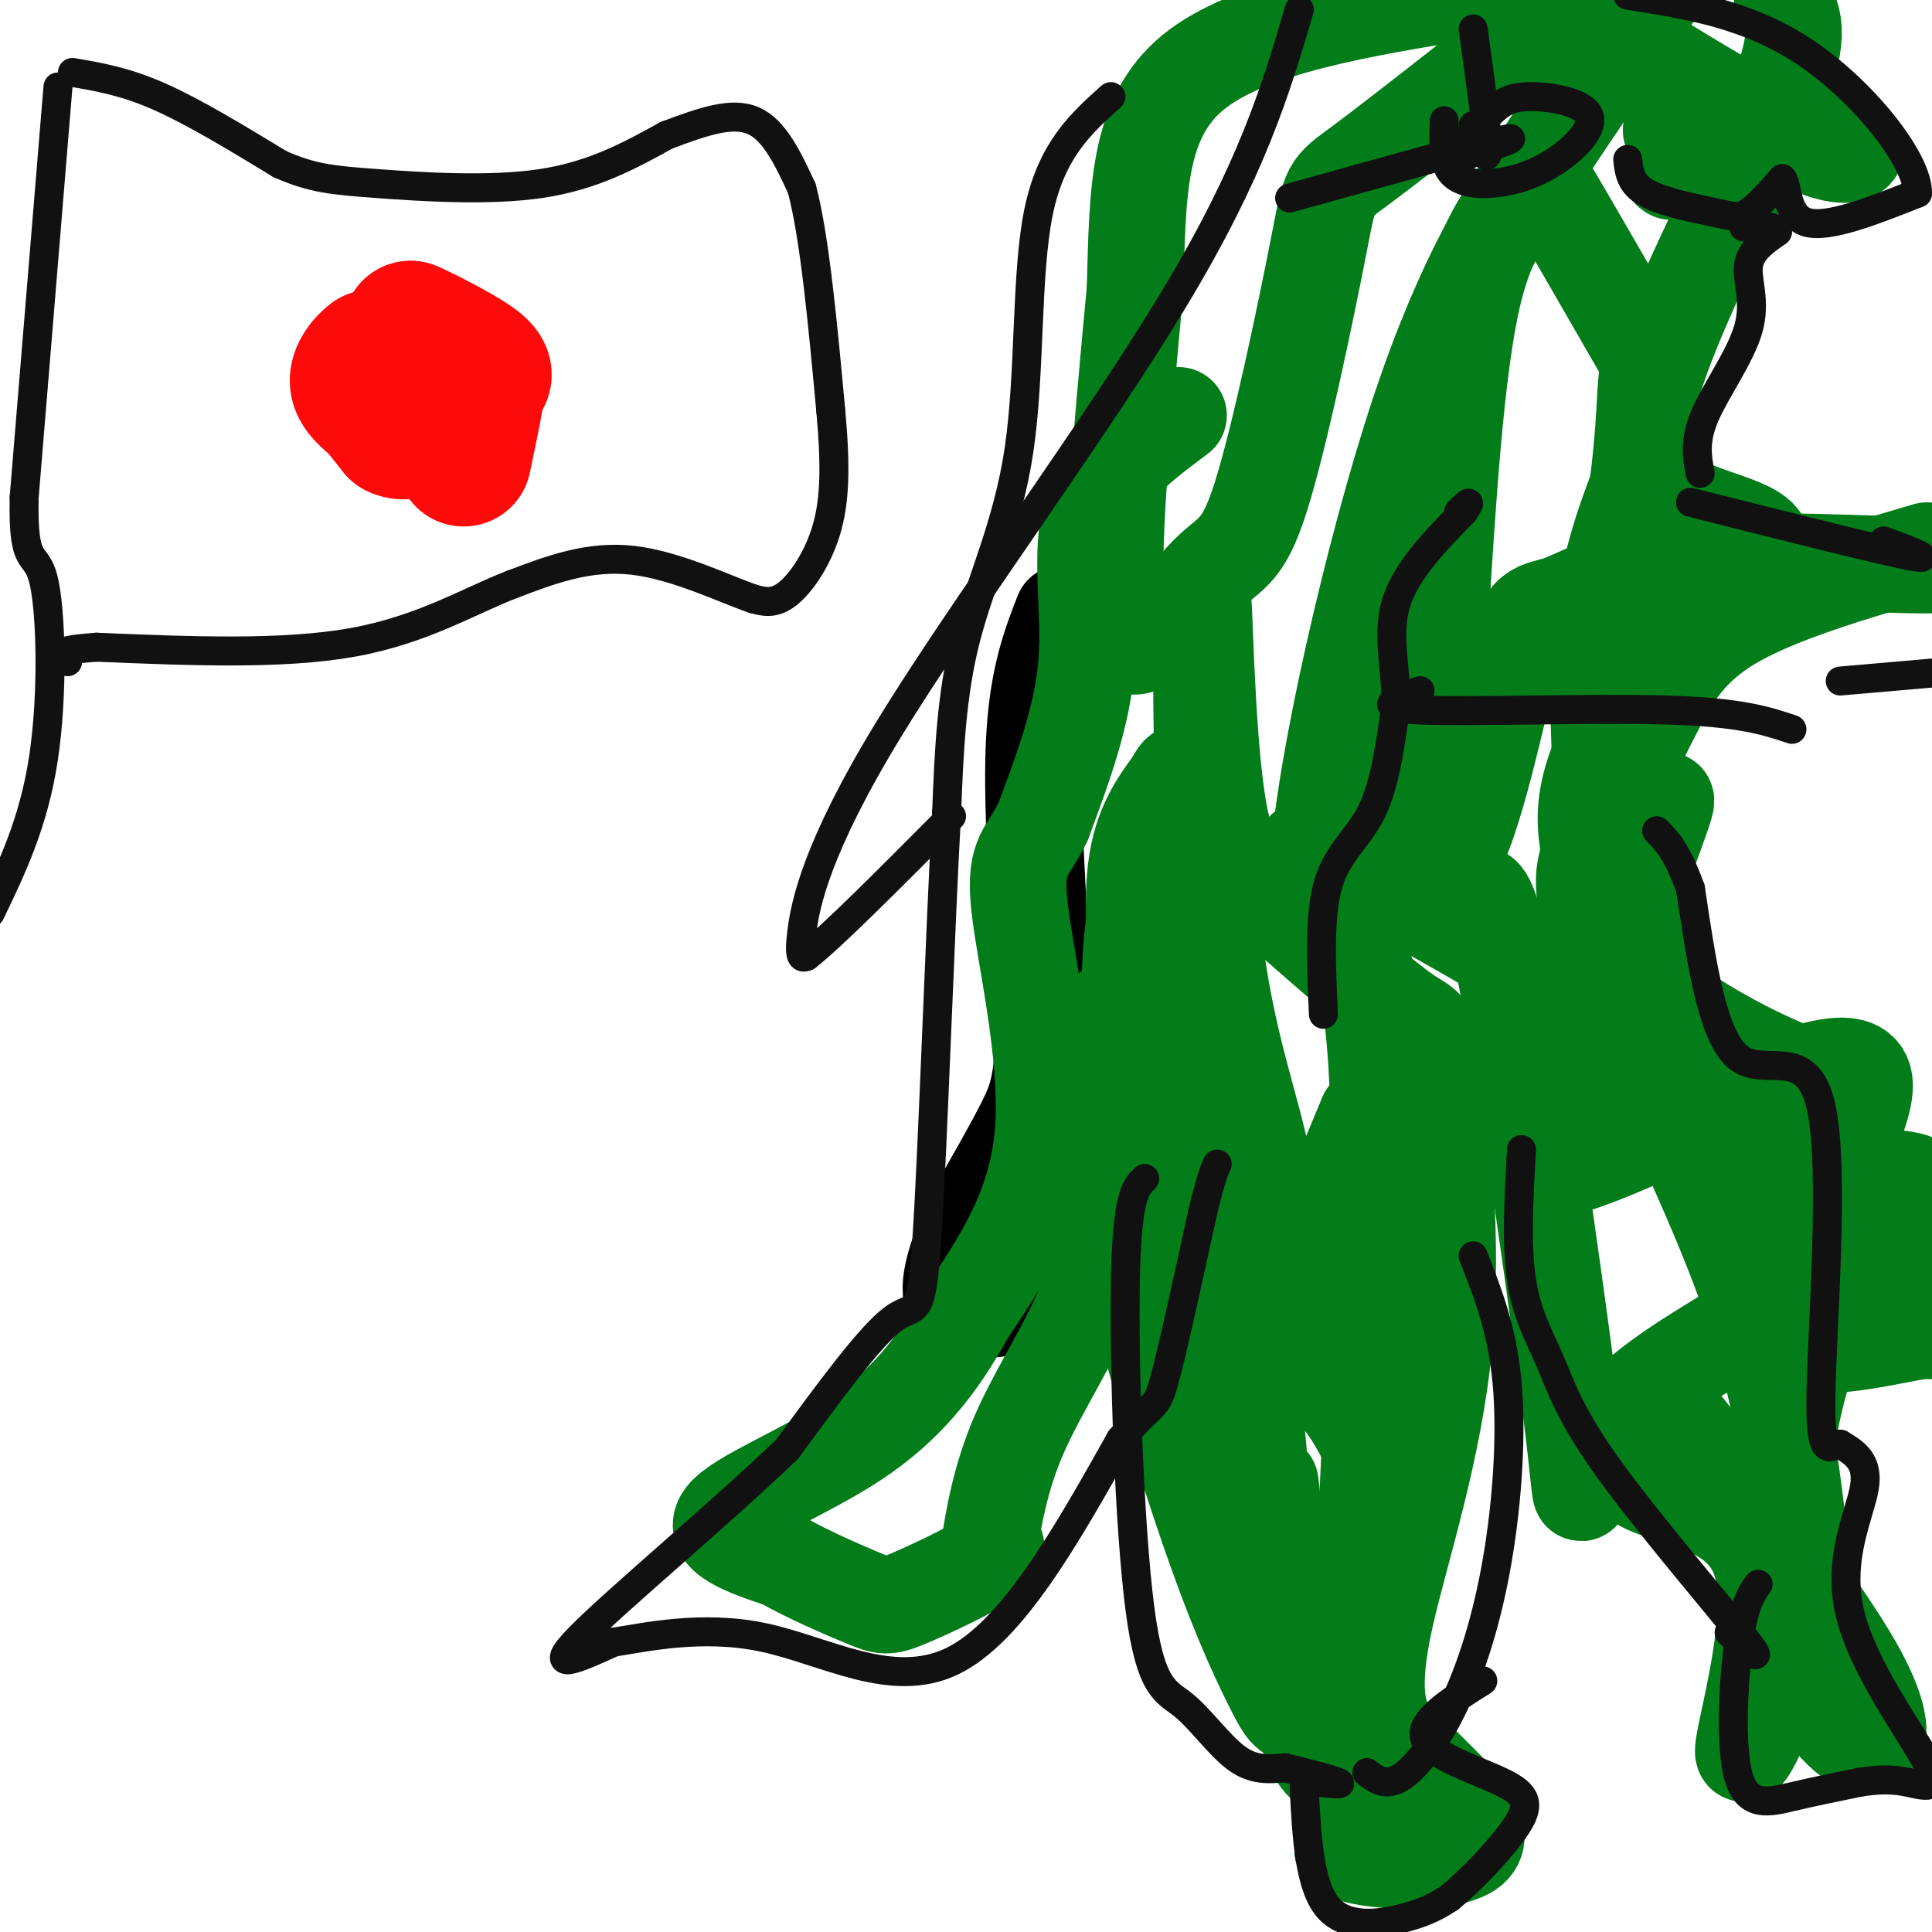 <svg viewBox='0 0 400 400' version='1.1' xmlns='http://www.w3.org/2000/svg' xmlns:xlink='http://www.w3.org/1999/xlink'><g fill='none' stroke='#111111' stroke-width='6' stroke-linecap='round' stroke-linejoin='round'><path d='M12,18c0.000,0.000 -7.000,85.000 -7,85'/><path d='M5,103c-0.310,15.179 2.417,10.625 4,17c1.583,6.375 2.024,23.679 0,37c-2.024,13.321 -6.512,22.661 -11,32'/><path d='M15,15c5.417,0.917 10.833,1.833 18,5c7.167,3.167 16.083,8.583 25,14'/><path d='M58,34c6.679,2.952 10.875,3.333 20,4c9.125,0.667 23.179,1.619 34,0c10.821,-1.619 18.411,-5.810 26,-10'/><path d='M138,28c7.600,-2.844 13.600,-4.956 18,-3c4.400,1.956 7.200,7.978 10,14'/><path d='M166,39c2.667,10.000 4.333,28.000 6,46'/><path d='M172,85c1.095,12.012 0.833,19.042 -1,25c-1.833,5.958 -5.238,10.845 -8,13c-2.762,2.155 -4.881,1.577 -7,1'/><path d='M156,124c-5.533,-1.844 -15.867,-6.956 -25,-8c-9.133,-1.044 -17.067,1.978 -25,5'/><path d='M106,121c-8.867,3.400 -18.533,9.400 -33,12c-14.467,2.600 -33.733,1.800 -53,1'/><path d='M20,134c-9.833,0.667 -7.917,1.833 -6,3'/></g>
<g fill='none' stroke='#FD0A0A' stroke-width='28' stroke-linecap='round' stroke-linejoin='round'><path d='M79,75c1.167,-0.917 2.333,-1.833 2,-2c-0.333,-0.167 -2.167,0.417 -4,1'/><path d='M77,74c-1.467,1.044 -3.133,3.156 -3,5c0.133,1.844 2.067,3.422 4,5'/><path d='M78,84c1.333,1.667 2.667,3.333 4,5'/><path d='M82,89c1.511,0.822 3.289,0.378 5,-2c1.711,-2.378 3.356,-6.689 5,-11'/><path d='M92,76c1.356,-2.156 2.244,-2.044 1,-3c-1.244,-0.956 -4.622,-2.978 -8,-5'/><path d='M85,68c1.600,0.600 9.600,4.600 13,7c3.400,2.400 2.200,3.200 1,4'/><path d='M99,79c-0.333,3.333 -1.667,9.667 -3,16'/></g>
<g fill='none' stroke='#000000' stroke-width='20' stroke-linecap='round' stroke-linejoin='round'><path d='M220,127c-2.821,7.262 -5.643,14.524 -6,30c-0.357,15.476 1.750,39.167 2,53c0.250,13.833 -1.357,17.810 -4,23c-2.643,5.190 -6.321,11.595 -10,18'/><path d='M202,251c-3.067,6.444 -5.733,13.556 -5,17c0.733,3.444 4.867,3.222 9,3'/></g>
<g fill='none' stroke='#027D19' stroke-width='20' stroke-linecap='round' stroke-linejoin='round'><path d='M244,86c-7.689,5.733 -15.378,11.467 -18,20c-2.622,8.533 -0.178,19.867 -1,31c-0.822,11.133 -4.911,22.067 -9,33'/><path d='M216,170c-3.012,6.607 -6.042,6.625 -5,17c1.042,10.375 6.155,31.107 5,47c-1.155,15.893 -8.577,26.946 -16,38'/><path d='M200,272c-5.929,10.917 -12.750,19.208 -23,26c-10.250,6.792 -23.929,12.083 -27,16c-3.071,3.917 4.464,6.458 12,9'/><path d='M162,323c5.413,3.089 12.946,6.313 17,8c4.054,1.687 4.630,1.839 9,0c4.370,-1.839 12.534,-5.668 16,-8c3.466,-2.332 2.233,-3.166 1,-4'/><path d='M205,319c0.702,-4.202 1.958,-12.708 6,-22c4.042,-9.292 10.869,-19.369 14,-28c3.131,-8.631 2.565,-15.815 2,-23'/><path d='M227,246c2.214,-7.702 6.750,-15.458 8,-27c1.250,-11.542 -0.786,-26.869 0,-37c0.786,-10.131 4.393,-15.065 8,-20'/><path d='M243,162c1.667,-3.333 1.833,-1.667 2,0'/><path d='M245,176c-1.556,6.867 -3.111,13.733 0,35c3.111,21.267 10.889,56.933 14,77c3.111,20.067 1.556,24.533 0,29'/><path d='M259,317c-0.356,8.022 -1.244,13.578 3,16c4.244,2.422 13.622,1.711 23,1'/><path d='M285,334c3.333,-0.500 0.167,-2.250 -3,-4'/><path d='M270,176c1.489,0.378 2.978,0.756 6,6c3.022,5.244 7.578,15.356 9,38c1.422,22.644 -0.289,57.822 -2,93'/><path d='M283,313c0.061,17.794 1.212,15.780 1,17c-0.212,1.220 -1.788,5.675 -5,7c-3.212,1.325 -8.061,-0.478 -11,-6c-2.939,-5.522 -3.970,-14.761 -5,-24'/><path d='M240,180c-1.914,1.497 -3.827,2.995 -5,10c-1.173,7.005 -1.604,19.518 0,30c1.604,10.482 5.244,18.933 10,29c4.756,10.067 10.626,21.749 16,28c5.374,6.251 10.250,7.072 14,10c3.750,2.928 6.375,7.964 9,13'/><path d='M284,300c1.881,11.512 2.083,33.792 0,48c-2.083,14.208 -6.452,20.345 -10,17c-3.548,-3.345 -6.274,-16.173 -9,-29'/><path d='M230,209c-1.756,7.986 -3.512,15.971 0,35c3.512,19.029 12.292,49.100 19,69c6.708,19.900 11.344,29.627 14,35c2.656,5.373 3.330,6.392 5,7c1.670,0.608 4.335,0.804 7,1'/><path d='M275,356c2.262,-0.024 4.417,-0.583 8,2c3.583,2.583 8.595,8.310 8,13c-0.595,4.690 -6.798,8.345 -13,12'/><path d='M278,383c4.167,2.631 21.083,3.208 26,0c4.917,-3.208 -2.167,-10.202 -7,-15c-4.833,-4.798 -7.417,-7.399 -10,-10'/><path d='M287,358c-2.303,-4.461 -3.062,-10.612 0,-24c3.062,-13.388 9.944,-34.011 12,-56c2.056,-21.989 -0.716,-45.343 -2,-56c-1.284,-10.657 -1.081,-8.616 -6,-12c-4.919,-3.384 -14.959,-12.192 -25,-21'/><path d='M266,189c-6.871,-5.065 -11.550,-7.228 -14,-23c-2.450,-15.772 -2.673,-45.154 -3,-41c-0.327,4.154 -0.758,41.846 2,67c2.758,25.154 8.704,37.772 11,52c2.296,14.228 0.942,30.065 1,35c0.058,4.935 1.529,-1.033 3,-7'/><path d='M266,272c3.333,-8.000 10.167,-24.500 17,-41'/><path d='M304,189c1.763,-4.707 3.525,-9.415 8,14c4.475,23.415 11.662,74.952 14,95c2.338,20.048 -0.175,8.607 6,-1c6.175,-9.607 21.037,-17.379 28,-22c6.963,-4.621 6.029,-6.090 11,-16c4.971,-9.910 15.849,-28.260 15,-35c-0.849,-6.740 -13.424,-1.870 -26,3'/><path d='M360,227c-12.858,4.744 -32.003,15.105 -39,15c-6.997,-0.105 -1.847,-10.676 5,-27c6.847,-16.324 15.390,-38.402 18,-46c2.610,-7.598 -0.713,-0.717 -5,5c-4.287,5.717 -9.539,10.270 -5,26c4.539,15.730 18.868,42.637 27,65c8.132,22.363 10.066,40.181 12,58'/><path d='M373,323c-1.445,20.099 -11.057,41.346 -12,40c-0.943,-1.346 6.785,-25.285 4,-38c-2.785,-12.715 -16.081,-14.204 -23,-17c-6.919,-2.796 -7.459,-6.898 -8,-11'/><path d='M334,297c0.313,-3.536 5.094,-6.876 9,-6c3.906,0.876 6.935,5.969 15,17c8.065,11.031 21.166,28.000 27,39c5.834,11.000 4.400,16.030 0,14c-4.400,-2.030 -11.767,-11.122 -15,-22c-3.233,-10.878 -2.332,-23.544 -1,-34c1.332,-10.456 3.095,-18.702 6,-26c2.905,-7.298 6.953,-13.649 11,-20'/><path d='M386,259c5.934,-6.213 15.268,-11.745 11,-14c-4.268,-2.255 -22.138,-1.234 -30,-1c-7.862,0.234 -5.716,-0.319 -9,-4c-3.284,-3.681 -12.000,-10.491 -18,-29c-6.000,-18.509 -9.286,-48.717 -9,-69c0.286,-20.283 4.143,-30.642 8,-41'/><path d='M339,101c1.586,-11.505 1.552,-19.768 2,-23c0.448,-3.232 1.377,-1.432 -3,-9c-4.377,-7.568 -14.060,-24.503 -18,-31c-3.940,-6.497 -2.138,-2.557 -4,1c-1.862,3.557 -7.389,6.731 -11,22c-3.611,15.269 -5.305,42.635 -7,70'/><path d='M298,131c-1.793,18.816 -2.774,30.854 -3,35c-0.226,4.146 0.304,0.398 -5,7c-5.304,6.602 -16.442,23.553 -17,9c-0.558,-14.553 9.465,-60.610 19,-91c9.535,-30.390 18.581,-45.111 27,-58c8.419,-12.889 16.209,-23.944 24,-35'/><path d='M318,6c-14.500,11.403 -29.001,22.805 -36,28c-6.999,5.195 -6.497,4.182 -9,17c-2.503,12.818 -8.011,39.467 -12,52c-3.989,12.533 -6.459,10.951 -12,17c-5.541,6.049 -14.155,19.728 -17,11c-2.845,-8.728 0.077,-39.864 3,-71'/><path d='M235,60c0.556,-20.289 0.444,-35.511 12,-45c11.556,-9.489 34.778,-13.244 58,-17'/><path d='M323,0c21.884,13.756 43.767,27.512 54,31c10.233,3.488 8.815,-3.292 1,-4c-7.815,-0.708 -22.027,4.656 -28,7c-5.973,2.344 -3.707,1.670 -3,0c0.707,-1.670 -0.147,-4.335 -1,-7'/><path d='M369,0c2.169,3.169 4.338,6.338 -1,20c-5.338,13.662 -18.185,37.818 -24,54c-5.815,16.182 -4.600,24.391 2,29c6.600,4.609 18.583,5.617 19,10c0.417,4.383 -10.734,12.142 -19,21c-8.266,8.858 -13.647,18.817 -16,26c-2.353,7.183 -1.676,11.592 -1,16'/><path d='M329,176c-0.448,3.328 -1.070,3.649 -1,7c0.070,3.351 0.830,9.732 8,17c7.170,7.268 20.751,15.423 31,20c10.249,4.577 17.166,5.577 14,16c-3.166,10.423 -16.416,30.268 -14,38c2.416,7.732 20.497,3.351 28,2c7.503,-1.351 4.430,0.328 3,-1c-1.430,-1.328 -1.215,-5.664 -1,-10'/><path d='M397,265c-2.262,-4.857 -7.415,-12.001 -9,-16c-1.585,-3.999 0.400,-4.853 -17,-16c-17.400,-11.147 -54.184,-32.587 -69,-41c-14.816,-8.413 -7.663,-3.800 -2,-13c5.663,-9.200 9.838,-32.214 13,-43c3.162,-10.786 5.311,-9.345 10,-11c4.689,-1.655 11.916,-6.407 27,-8c15.084,-1.593 38.024,-0.027 48,0c9.976,0.027 6.988,-1.487 4,-3'/><path d='M399,114c-15.750,4.616 -31.499,9.231 -41,15c-9.501,5.769 -12.753,12.691 -16,19c-3.247,6.309 -6.490,12.006 -5,25c1.490,12.994 7.711,33.284 5,46c-2.711,12.716 -14.356,17.858 -26,23'/></g>
<g fill='none' stroke='#111111' stroke-width='6' stroke-linecap='round' stroke-linejoin='round'><path d='M230,20c-6.190,5.548 -12.381,11.095 -15,24c-2.619,12.905 -1.667,33.167 -4,49c-2.333,15.833 -7.952,27.238 -11,39c-3.048,11.762 -3.524,23.881 -4,36'/><path d='M196,168c-1.369,24.500 -2.792,67.750 -4,87c-1.208,19.250 -2.202,14.500 -7,18c-4.798,3.500 -13.399,15.250 -22,27'/><path d='M163,300c-13.289,12.822 -35.511,31.378 -43,39c-7.489,7.622 -0.244,4.311 7,1'/><path d='M127,340c6.190,-0.917 18.167,-3.708 31,-1c12.833,2.708 26.524,10.917 39,5c12.476,-5.917 23.738,-25.958 35,-46'/><path d='M232,298c7.089,-8.267 7.311,-5.933 9,-12c1.689,-6.067 4.844,-20.533 8,-35'/><path d='M249,251c1.833,-7.500 2.417,-8.750 3,-10'/><path d='M237,244c-1.829,1.697 -3.659,3.394 -4,21c-0.341,17.606 0.805,51.121 3,68c2.195,16.879 5.437,17.121 9,20c3.563,2.879 7.447,8.394 11,11c3.553,2.606 6.777,2.303 10,2'/><path d='M266,366c4.178,0.978 9.622,2.422 11,3c1.378,0.578 -1.311,0.289 -4,0'/><path d='M305,260c2.989,7.587 5.978,15.174 7,26c1.022,10.826 0.078,24.892 -2,37c-2.078,12.108 -5.290,22.260 -9,30c-3.710,7.740 -7.917,13.069 -11,15c-3.083,1.931 -5.041,0.466 -7,-1'/><path d='M270,370c0.533,10.244 1.067,20.489 5,25c3.933,4.511 11.267,3.289 16,2c4.733,-1.289 6.867,-2.644 9,-4'/><path d='M300,393c4.451,-3.576 11.080,-10.515 14,-15c2.920,-4.485 2.132,-6.515 -3,-9c-5.132,-2.485 -14.609,-5.424 -16,-9c-1.391,-3.576 5.305,-7.788 12,-12'/><path d='M315,238c-0.544,9.872 -1.088,19.745 0,27c1.088,7.255 3.807,11.893 6,17c2.193,5.107 3.860,10.683 12,22c8.140,11.317 22.754,28.376 28,35c5.246,6.624 1.123,2.812 -3,-1'/><path d='M364,328c-1.446,2.042 -2.893,4.083 -4,12c-1.107,7.917 -1.875,21.708 0,28c1.875,6.292 6.393,5.083 11,4c4.607,-1.083 9.304,-2.042 14,-3'/><path d='M385,369c3.911,-0.621 6.689,-0.675 10,0c3.311,0.675 7.156,2.078 4,-4c-3.156,-6.078 -13.311,-19.636 -16,-31c-2.689,-11.364 2.089,-20.532 3,-26c0.911,-5.468 -2.044,-7.234 -5,-9'/><path d='M381,299c-1.919,-0.069 -4.215,4.260 -4,-10c0.215,-14.260 2.943,-47.108 0,-60c-2.943,-12.892 -11.555,-5.826 -17,-10c-5.445,-4.174 -7.722,-19.587 -10,-35'/><path d='M350,184c-2.833,-7.833 -4.917,-9.917 -7,-12'/><path d='M274,210c-0.467,-10.222 -0.933,-20.444 1,-27c1.933,-6.556 6.267,-9.444 9,-15c2.733,-5.556 3.867,-13.778 5,-22'/><path d='M289,146c0.156,-7.244 -1.956,-14.356 0,-21c1.956,-6.644 7.978,-12.822 14,-19'/><path d='M303,106c2.167,-3.167 0.583,-1.583 -1,0'/><path d='M294,143c-5.089,1.778 -10.178,3.556 0,4c10.178,0.444 35.622,-0.444 51,0c15.378,0.444 20.689,2.222 26,4'/><path d='M381,141c0.000,0.000 23.000,-2.000 23,-2'/><path d='M350,104c19.167,4.833 38.333,9.667 45,11c6.667,1.333 0.833,-0.833 -5,-3'/><path d='M352,98c-0.631,-3.381 -1.262,-6.762 1,-12c2.262,-5.238 7.417,-12.333 9,-18c1.583,-5.667 -0.405,-9.905 0,-13c0.405,-3.095 3.202,-5.048 6,-7'/><path d='M368,48c-0.167,-1.333 -3.583,-1.167 -7,-1'/><path d='M337,33c0.274,2.548 0.548,5.095 4,7c3.452,1.905 10.083,3.167 14,4c3.917,0.833 5.119,1.238 7,0c1.881,-1.238 4.440,-4.119 7,-7'/><path d='M369,37c1.178,1.178 0.622,7.622 5,9c4.378,1.378 13.689,-2.311 23,-6'/><path d='M397,40c0.111,-6.844 -11.111,-20.956 -23,-29c-11.889,-8.044 -24.444,-10.022 -37,-12'/><path d='M269,2c-4.857,16.512 -9.714,33.024 -26,60c-16.286,26.976 -44.000,64.417 -59,89c-15.000,24.583 -17.286,36.310 -18,42c-0.714,5.690 0.143,5.345 1,5'/><path d='M167,198c5.167,-4.000 17.583,-16.500 30,-29'/><path d='M305,26c1.500,4.167 3.000,8.333 3,5c0.000,-3.333 -1.500,-14.167 -3,-25'/><path d='M299,25c-0.176,3.837 -0.352,7.674 1,10c1.352,2.326 4.232,3.141 8,3c3.768,-0.141 8.425,-1.237 13,-4c4.575,-2.763 9.068,-7.193 8,-10c-1.068,-2.807 -7.699,-3.989 -12,-4c-4.301,-0.011 -6.273,1.151 -9,4c-2.727,2.849 -6.208,7.385 -7,9c-0.792,1.615 1.104,0.307 3,-1'/><path d='M304,32c3.978,-1.356 12.422,-4.244 7,-3c-5.422,1.244 -24.711,6.622 -44,12'/></g>
</svg>